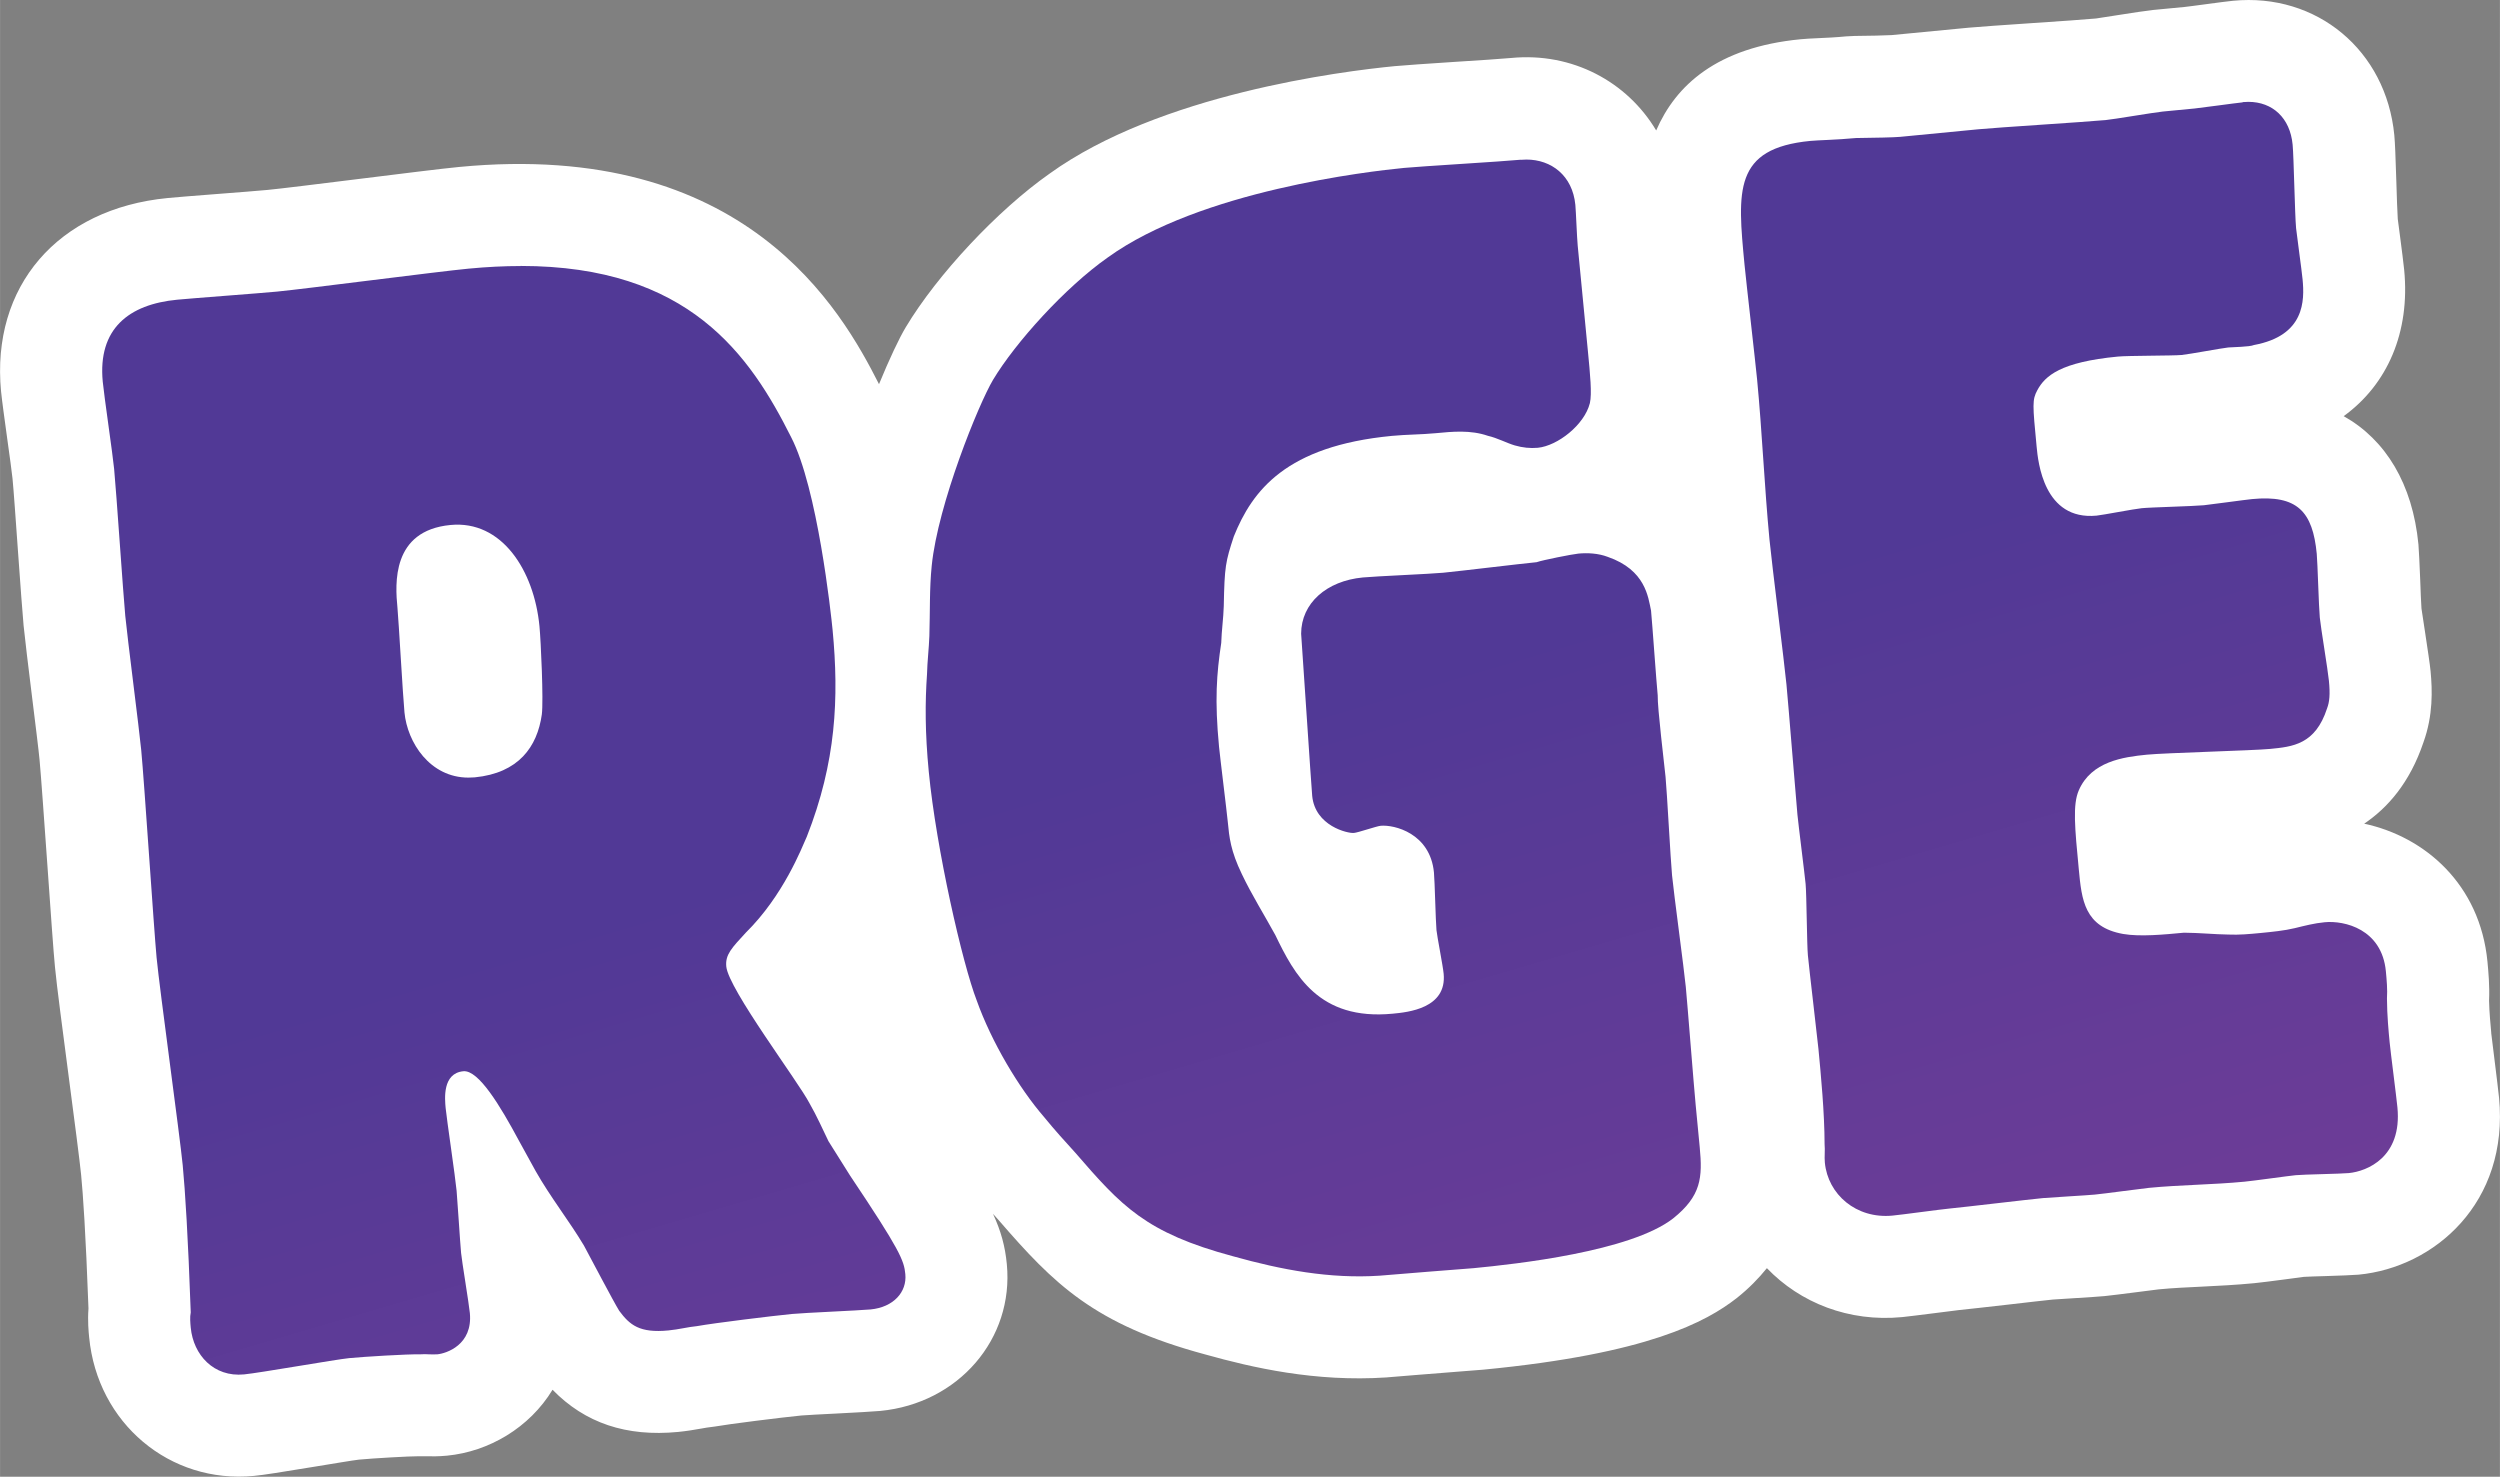 <?xml version="1.0" encoding="UTF-8"?>
<svg id="Calque_1" data-name="Calque 1" xmlns="http://www.w3.org/2000/svg" width="104.52mm" height="61.74mm" xmlns:xlink="http://www.w3.org/1999/xlink" viewBox="0 0 296.28 175.02">
  <rect x="0" y="0" width="296.28" height="175.02" fill="#808080" stroke="none"/>
  <defs>
    <style>
      .cls-1 {
        fill: url(#Dégradé_sans_nom_104);
      }

      .cls-2 {
        fill: #fff;
      }

      .cls-3 {
        fill: none;
      }

      .cls-4 {
        fill: url(#Dégradé_sans_nom_2);
      }

      .cls-5 {
        clip-path: url(#clippath-1);
      }

      .cls-6 {
        fill: url(#Dégradé_sans_nom_156);
      }

      .cls-7 {
        clip-path: url(#clippath-2);
      }

      .cls-8 {
        clip-path: url(#clippath);
      }
    </style>
    <clipPath id="clippath">
      <path class="cls-3" d="M47.93,84.43c-.19-1.97-.68-10.78-.83-12.39-.28-2.86-.7-9.15,6.28-9.82,6.08-.59,9.91,5.37,10.55,12,.17,1.79.49,8.81.28,10.45-.54,3.85-2.76,6.95-7.95,7.46-.25.02-.5.03-.75.03h0c-4.56,0-7.24-4.16-7.58-7.73M61.69,31.53c-1.94,0-3.99.1-6.18.31-3.58.34-19.46,2.41-22.69,2.72-1.97.19-10.22.8-11.83.96-5.73.55-9.42,3.44-8.82,9.71.15,1.61,1.2,8.74,1.35,10.35.26,2.69,1.08,14.9,1.32,17.41.24,2.5,1.67,13.57,1.89,15.9.36,3.76,1.5,21.18,1.82,24.58.38,3.93,2.75,21.06,3.1,24.64.29,3.05.63,8.43.95,17.43-.12.56-.05,1.27,0,1.81.31,3.23,2.73,5.89,6.32,5.54,1.79-.17,10.85-1.77,12.46-1.93,1.79-.17,6.82-.48,8.45-.45.35-.03.67-.02.99,0,.32.01.64.02,1,0,1.07-.1,4.22-1.12,3.86-4.89-.1-1.07-.96-6.23-1.04-7.13-.12-1.26-.43-6.29-.53-7.36-.15-1.61-1.18-8.56-1.3-9.81-.1-1.08-.4-4.12,2.1-4.36,1.8-.17,4.37,4.1,6.58,8.22.66,1.2,1.32,2.4,1.98,3.6,1.74,3.08,4,5.94,5.73,8.84.65,1.2,3.54,6.71,4.18,7.73,1.25,1.69,2.42,2.66,5.83,2.33,1.25-.12,2.31-.41,3.38-.51,2.13-.38,8.92-1.21,11.25-1.44,1.43-.14,7.91-.41,9.34-.54,2.68-.26,4.32-2.04,4.11-4.19-.15-1.61-.63-2.84-6.54-11.66-.85-1.37-1.71-2.73-2.57-4.09-.67-1.38-1.36-2.95-2.24-4.48-1.33-2.58-9.61-13.53-9.87-16.22-.14-1.43.68-2.23,2.32-4.02,4.46-4.4,6.62-10.03,7.22-11.36,3.48-8.83,3.83-16.45,3.06-24.51-.19-1.97-1.8-16.81-4.91-22.84-4.89-9.74-12.11-20.3-32.05-20.3h-.03Z"/>
    </clipPath>
    <linearGradient id="Dégradé_sans_nom_2" data-name="Dégradé sans nom 2" x1="-147.06" y1="661.02" x2="-146.06" y2="661.02" gradientTransform="translate(95750.43 21399.66) rotate(90) scale(144.76)" gradientUnits="userSpaceOnUse">
      <stop offset="0" stop-color="#513996"/>
      <stop offset="1" stop-color="#7f3f98"/>
    </linearGradient>
    <clipPath id="clippath-1">
      <path class="cls-3" d="M180.23,18.93c-2.15.21-11.85.78-13.82.97-4.12.4-24.14,2.69-35.12,10.61-5.07,3.56-10.95,10.09-13.6,14.5-1.71,2.87-6.53,14.73-7.27,22.02-.28,2.74-.19,5.44-.28,8.34-.05,1.45-.25,3.1-.28,4.55-.23,3.28-.24,6.89.21,11.55.88,9.13,3.99,22.74,5.68,27.1,1.74,4.89,4.98,10.36,8.02,13.86,1.23,1.51,2.44,2.84,3.65,4.17,5.49,6.34,8.32,9.5,18.71,12.29,5.76,1.61,11.46,2.69,17.38,2.3.9-.09,10.94-.88,11.12-.89,5.01-.48,18.6-1.97,23.65-5.89,3.35-2.68,3.5-4.86,3.16-8.44l-.48-5.01c-.21-2.15-.98-12.02-1.17-13.99-.19-1.97-1.44-11.24-1.63-13.22-.17-1.79-.61-10.06-.77-11.67-.14-1.43-.97-8.22-.93-9.67-.16-1.61-.65-8.61-.79-10.04-.34-1.6-.65-4.82-5.13-6.37-1.13-.43-2.4-.49-3.47-.39-.72.07-4.26.77-4.96,1.02-1.97.19-8.76,1.02-11.08,1.25-1.43.14-8.09.42-9.52.56-4.3.41-7.3,3.05-7.31,6.67.05.54,1.22,18.31,1.31,19.21.34,3.58,4.22,4.47,4.94,4.4.53-.05,2.64-.79,3.17-.85,1.61-.15,5.87.88,6.32,5.53.1,1.07.2,5.77.3,6.84.07.72.77,4.27.85,5.16.4,4.12-4.25,4.57-6.05,4.74-8.77.84-11.65-4.66-13.9-9.32-1.32-2.41-2.81-4.79-3.96-7.21-1.34-2.77-1.5-4.38-1.67-6.17-.14-1.43-.92-7.68-1.04-8.93-.53-5.55-.29-8.65.26-12.31.04-1.45.26-2.92.3-4.37.09-4.71.21-5.26,1.19-8.25,2.19-5.45,6.2-10.72,18.73-11.92,1.79-.17,3.42-.15,5.21-.32,1.97-.19,4.12-.4,6.17.31,1.11.25,2.26.87,3.19,1.14.93.27,1.84.36,2.73.28,2.33-.23,5.52-2.7,6.17-5.29.26-1.11.03-3.44-.23-6.12l-1.21-12.53c-.09-.9-.21-4.13-.28-4.85-.34-3.49-2.86-5.37-5.8-5.37-.23,0-.45.01-.68.03"/>
    </clipPath>
    <linearGradient id="Dégradé_sans_nom_104" data-name="Dégradé sans nom 104" x1="-147.06" y1="661.02" x2="-146.06" y2="661.02" gradientTransform="translate(95849.63 21373.03) rotate(90) scale(144.77)" gradientUnits="userSpaceOnUse">
      <stop offset="0" stop-color="#513996"/>
      <stop offset="1" stop-color="#7f3f98"/>
    </linearGradient>
    <clipPath id="clippath-2">
      <path class="cls-3" d="M265.79,12.13c-.9.09-4.82.64-5.71.73l-3.76.36c-1.08.11-5.87.93-6.77,1.01-2.33.22-12.92.88-15.07,1.09l-9.3.9c-.72.07-3.06.11-5.23.14-2.33.22-4.49.25-5.39.34-9.13.88-8.65,5.89-7.81,14.67.21,2.15,1.3,11.62,1.49,13.59.6,6.27.87,12.75,1.47,19.01.26,2.69,1.79,14.82,2.01,17.15.24,2.51,1.1,13.27,1.3,15.42.12,1.25.85,6.97.97,8.22.12,1.25.15,7.21.27,8.46.15,1.62,1.09,9.48,1.25,11.09.29,3.04.72,7.52.73,11.31.07.72-.04,1.45.03,2.17.36,3.76,3.71,6.69,8.01,6.28,1.08-.1,5.71-.74,6.79-.84,1.61-.15,9.47-1.09,11.09-1.24.89-.08,5.2-.32,6.1-.41,1.08-.1,5.53-.71,6.43-.8,3.76-.36,7.55-.37,11.31-.73,1.07-.1,5.17-.68,6.07-.77.89-.09,5.4-.16,6.3-.25,2.15-.21,6.33-1.87,5.76-7.78-.12-1.26-.82-6.61-.92-7.69-.12-1.25-.31-3.22-.32-5.21.07-1.09-.03-2.16-.13-3.24-.48-5.01-4.92-6.03-7.24-5.81-1.26.12-2.31.4-3.55.7-1.24.3-2.67.44-4.1.58-1.25.12-2.51.24-3.78.18-1.62-.02-3.45-.21-5.26-.22-2.33.22-5.19.5-7.21.15-4.6-.82-4.91-4.05-5.25-7.63-.48-5.01-.74-7.7,0-9.4,1.48-3.4,5.22-3.94,8.08-4.22,2.15-.21,12.61-.49,14.58-.68,2.68-.26,5.37-.52,6.76-4.8.29-.76.38-1.67.22-3.28-.12-1.25-.98-6.41-1.08-7.49-.12-1.25-.26-6.48-.36-7.55-.48-5.01-2.3-7.01-7.67-6.49-.9.09-5,.66-5.71.73-1.25.12-6.3.24-7.37.35-.9.09-4.62.81-5.34.88-6.27.6-6.94-6.38-7.11-8.17-.48-5.01-.53-5.55.08-6.69.92-1.71,2.75-3.34,9.55-3.99,1.25-.12,6.5-.09,7.57-.19.9-.09,4.8-.82,5.52-.89.53-.05,2.52-.06,3.04-.29,6.04-1.12,6-5.27,5.76-7.78-.1-1.07-.7-5.35-.77-6.07-.15-1.61-.27-8.46-.41-9.9-.3-3.16-2.37-5.07-5.25-5.07-.22,0-.44.01-.66.03"/>
    </clipPath>
    <linearGradient id="Dégradé_sans_nom_156" data-name="Dégradé sans nom 156" x1="-147.06" y1="661.02" x2="-146.06" y2="661.02" gradientTransform="translate(96027.09 21367.21) rotate(90) scale(144.9)" gradientUnits="userSpaceOnUse">
      <stop offset="0" stop-color="#513996"/>
      <stop offset="1" stop-color="#7f3f98"/>
    </linearGradient>
  </defs>
  <path class="cls-2" d="M295.25,122.42c-.09-.99-.23-2.45-.26-3.8.08-1.84-.08-3.44-.19-4.65-.88-9.14-7.39-14.8-14.61-16.35,2.76-1.86,5.4-4.83,7.02-9.63,1.16-3.22,1.06-6.19.85-8.43-.07-.76-.37-2.75-.66-4.67-.19-1.21-.37-2.37-.42-2.77-.05-.64-.1-2.04-.15-3.39-.07-1.83-.16-3.59-.21-4.21-.69-7.15-3.87-12.4-8.86-15.2,5.19-3.76,7.89-9.95,7.17-17.34-.06-.66-.29-2.41-.49-3.97-.12-.94-.24-1.8-.27-2.06-.06-.81-.11-2.66-.17-4.46-.1-3.12-.15-4.49-.24-5.48-.97-10.03-9.18-16.88-19.11-15.92-.52.05-1.92.23-3.31.42-1,.13-1.99.27-2.4.31l-3.76.36c-.68.07-2.57.35-4.38.64-1.05.16-2.07.33-2.39.37-1.14.11-4.33.33-7.46.54-3.29.22-6.52.45-7.62.55l-9.16.88c-.79.05-2.64.08-4.37.1l-1,.05c-1.21.12-2.38.17-3.27.21-.91.04-1.64.08-2.12.13-9.97.96-14.83,5.49-17.13,10.81-3.44-5.77-9.94-9.29-17.18-8.59-1.05.1-3.95.29-6.8.47-3.04.2-6,.4-7.02.5-6.29.61-27.85,3.32-40.91,12.75-6.12,4.3-13.29,11.94-17.04,18.21-.76,1.27-1.92,3.71-3.16,6.73-4.44-8.76-15.79-29.02-49.79-25.74-2,.19-6.95.81-12.19,1.46-4.26.53-9.1,1.13-10.5,1.26-1,.1-3.67.3-6.21.5-2.47.19-4.83.38-5.62.46C6.84,24.73-1.08,33.94.12,46.39c.08.88.41,3.28.74,5.67.27,1.97.55,3.93.62,4.68.13,1.32.39,5.03.65,8.67.27,3.76.54,7.46.66,8.73.13,1.33.57,4.96,1.01,8.52.39,3.17.78,6.28.88,7.38.17,1.77.57,7.48.93,12.51.39,5.5.72,10.26.9,12.07.21,2.22.92,7.58,1.66,13.24.61,4.62,1.29,9.86,1.44,11.4.22,2.24.54,6.8.87,15.82-.11,1.49.01,2.72.08,3.42.98,10.17,9.55,17.38,19.52,16.42,1.19-.11,3.14-.43,7.3-1.11,2.22-.36,4.39-.73,5.16-.82,1.7-.16,6.07-.41,7.08-.4h.9c.54.02,1.41.03,2.46-.07,4.94-.48,9.76-3.3,12.5-7.81,3.85,3.95,8.74,5.59,14.87,5,1-.1,1.93-.25,2.81-.41.21-.04.42-.08.57-.1l.98-.13c1.61-.29,7.93-1.08,10.26-1.31.69-.06,2.41-.14,4.13-.23,2.21-.11,4.42-.24,5.22-.31,9.26-.89,15.85-8.53,15-17.39-.2-2.11-.69-3.92-1.64-5.97.23.25.45.51.68.76,6.53,7.54,11.27,12.35,24.49,15.91,5.57,1.56,13.04,3.28,21.45,2.72l.35-.03c.72-.07,5.48-.44,8.46-.68,1.51-.12,2.61-.21,2.67-.21,19.56-1.88,26.44-5.68,30.04-8.48,1.45-1.15,2.61-2.35,3.58-3.55,3.94,4.11,9.72,6.41,16.03,5.8.6-.06,2.19-.26,3.78-.46,1.25-.16,2.51-.32,3.01-.38.84-.08,3.3-.36,5.76-.64,2.28-.26,4.56-.53,5.31-.6.45-.04,1.55-.11,2.66-.17,1.48-.09,2.96-.19,3.47-.24.62-.06,2.27-.27,3.84-.47,1.11-.14,2.17-.28,2.59-.33,1.69-.16,3.38-.24,5.08-.32,2-.1,4.06-.2,6.23-.41.64-.06,2.21-.26,3.71-.46,1-.14,1.97-.27,2.18-.29.49-.03,1.5-.06,2.51-.09,1.7-.05,3.4-.12,3.97-.17,8.96-.86,17.84-8.51,16.64-20.98-.07-.71-.3-2.61-.53-4.44-.17-1.4-.35-2.76-.4-3.25"/>
  <g class="cls-8">
    <rect class="cls-4" x="-4.99" y="20.71" width="129.03" height="153.33" transform="translate(-24.94 20.62) rotate(-16.3)"/>
  </g>
  <g class="cls-5">
    <rect class="cls-1" x="92.84" y="8.62" width="125.71" height="153.22" transform="translate(-17.66 47.13) rotate(-16.3)"/>
  </g>
  <g class="cls-7">
    <rect class="cls-6" x="188.43" y="3.63" width="113.25" height="149.32" transform="translate(-12.12 71.93) rotate(-16.3)"/>
  </g>
</svg>